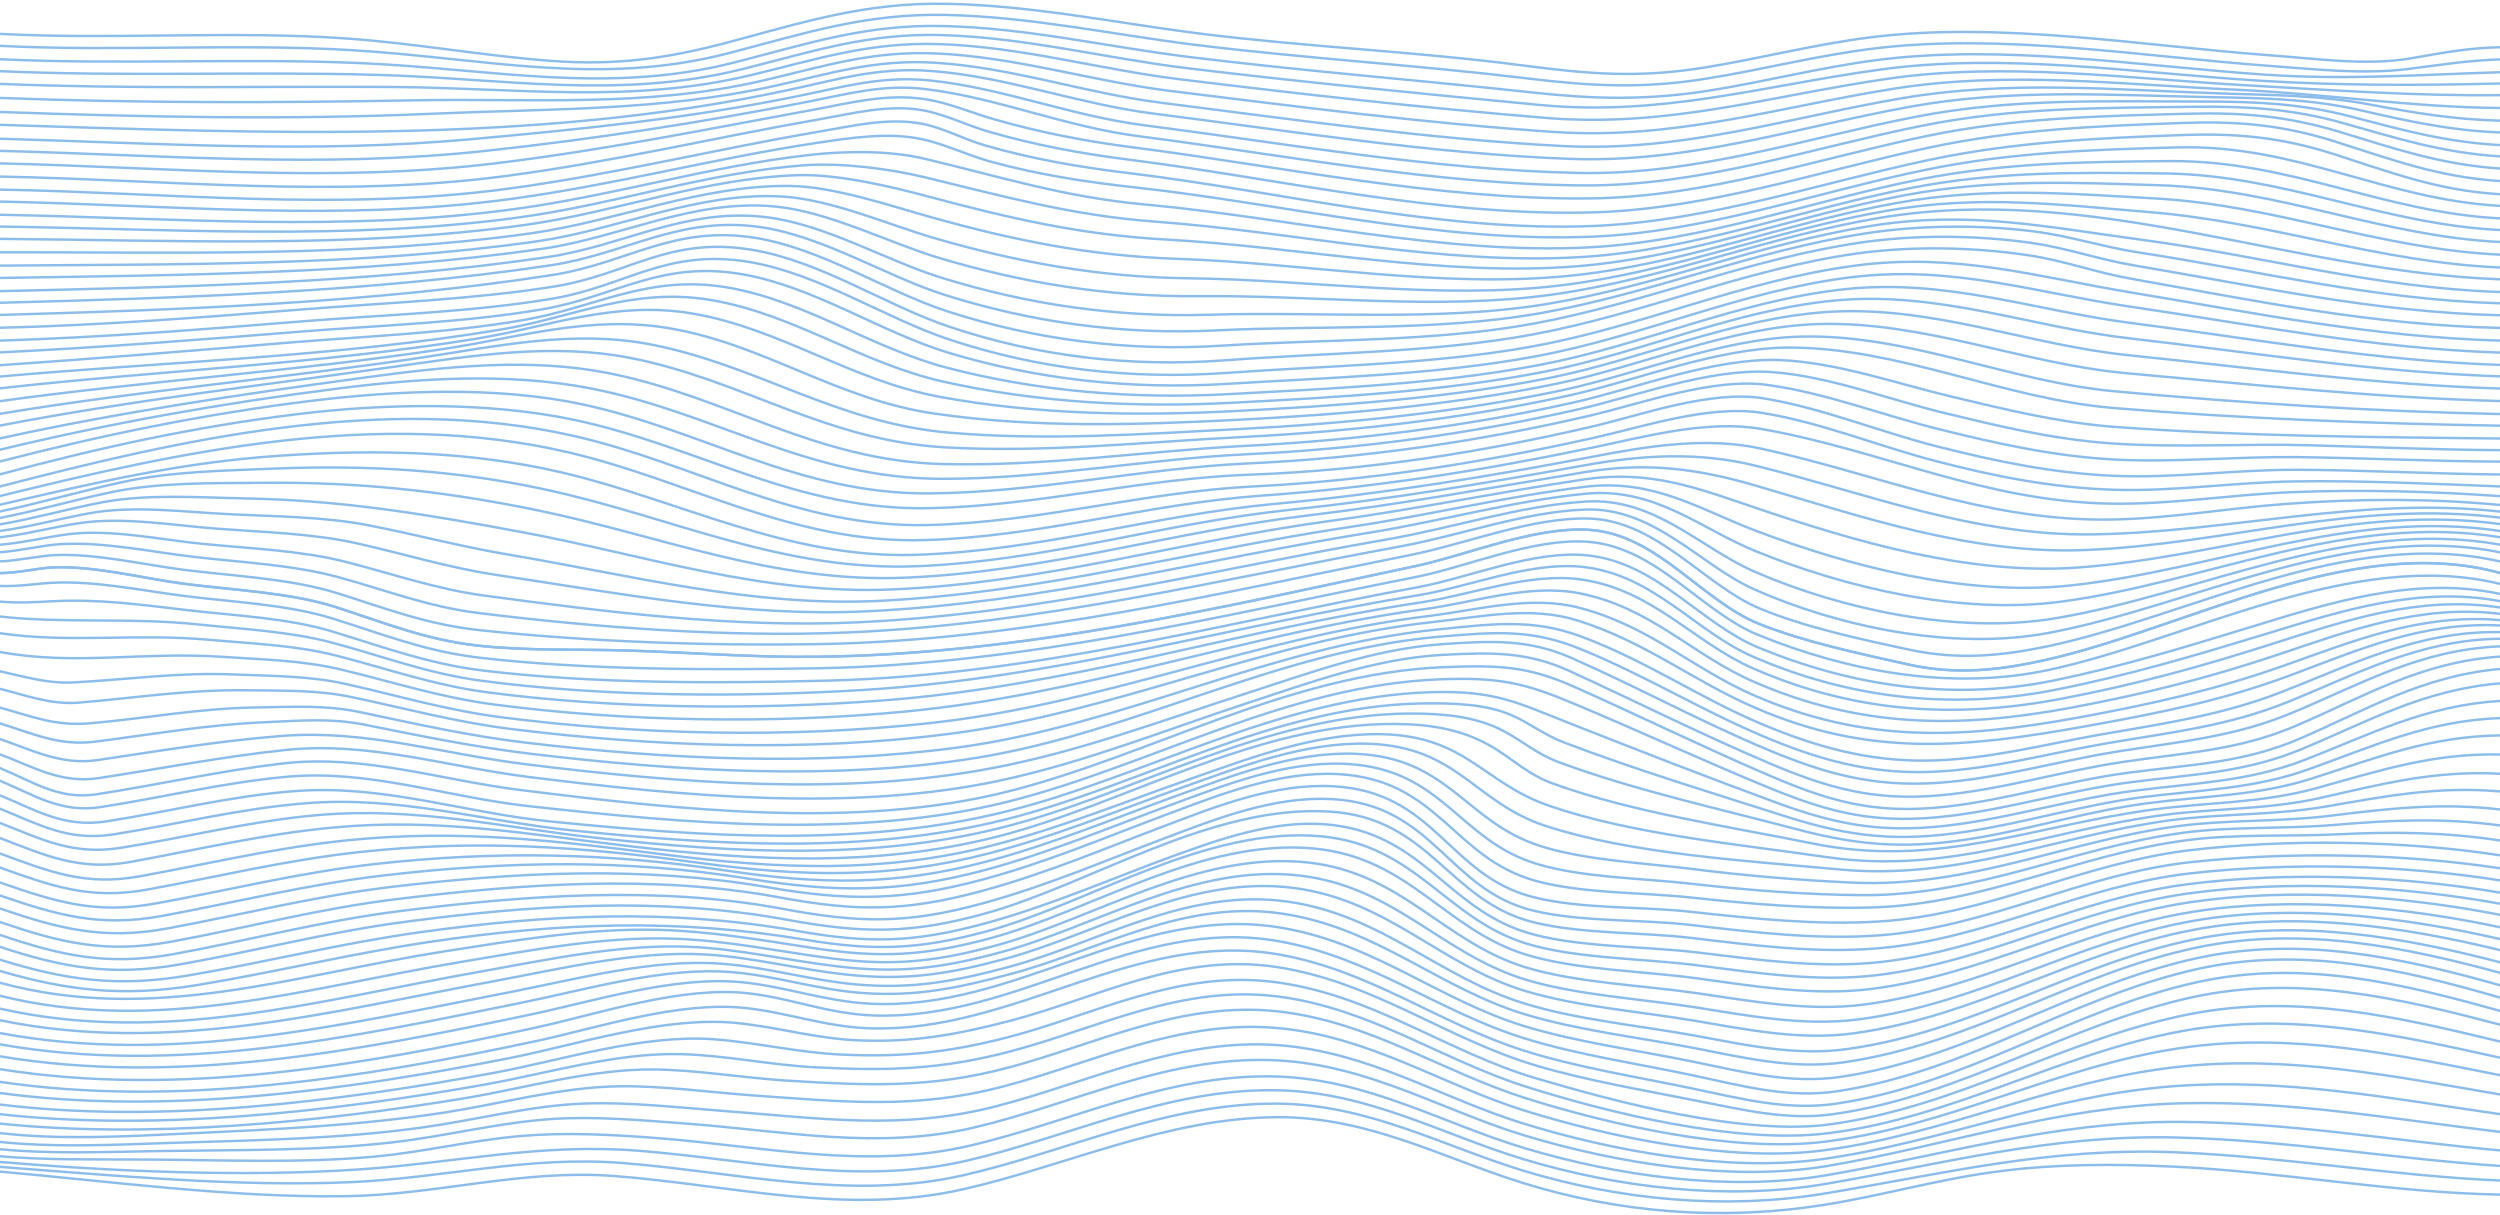<?xml version="1.0" encoding="utf-8"?>
<!-- Generator: Adobe Illustrator 28.1.0, SVG Export Plug-In . SVG Version: 6.00 Build 0)  -->
<svg version="1.1" id="Layer_1" xmlns="http://www.w3.org/2000/svg" xmlns:xlink="http://www.w3.org/1999/xlink" x="0px" y="0px"
	 viewBox="0 0 1440 700" style="enable-background:new 0 0 1440 700;" xml:space="preserve">
<style type="text/css">
	.st0{fill:none;stroke:#8CBDEA;stroke-width:1.417;stroke-miterlimit:10;}
</style>
<g>
	<path class="st0" d="M-0.3,19.5c66.6,3.5,134.3-2,200.4,2.7c39.6,2.8,78.3,10,117.9,12.9c36.6,2.7,65.6-1.3,100.2-10.4
		C462,13.1,498,1.2,545.8,2.2c50,1.1,95.5,10.8,144.2,17c62.4,7.9,125.7,10.4,188,18.6c37.3,4.9,65.8,7.2,103.2,1.2
		c32.3-5.2,63.6-13.4,96.2-17.5c75-9.4,157.1,5,231.9,10.5c25.3,1.8,54,6,79.3,1.6c18.1-3.1,32.3-6,51.8-6.4"/>
	<path class="st0" d="M-0.3,26.4c67.6,3.4,135.9-1.5,203.1,2.5c76.2,4.6,142,21.2,217,1.7c42.8-11.1,78.2-23,124.9-22
		c49.7,1.1,95.7,11.3,144.3,17.3c63.4,7.8,127.6,11.6,191,19.3c36.6,4.4,65.7,6,102.2,0.2c32.2-5.1,63.4-13.2,95.9-17.3
		c74.7-9.4,155.3,4.5,229.8,9.9c25.9,1.9,53.4,5,79.4,1.7c18.1-2.3,34.2-4.9,53-5.5"/>
	<path class="st0" d="M-0.3,34.1c69.8,3.3,139.7-0.8,209.2,2.3c74.8,3.4,141.1,18.2,214.4-0.5c41.2-10.5,75.2-22,120-20.9
		c49.1,1.1,95,12.2,143.1,18C751.7,41,817.6,46.2,883,53.3c35.9,3.9,65.8,4.5,101.4-1.1c32.2-5.1,63.3-13.2,95.8-17.5
		c73.4-9.6,151.2,3.3,224.4,8.3c47.1,3.2,89.1,0,135.7-1.4"/>
	<path class="st0" d="M-0.3,41c72.5,3.2,144.4,0.1,216.7,2.1c73.4,2,139.7,14.5,211.3-3.3C467,30,499.4,19,542.1,20.2
		c48.3,1.3,93.7,13.2,141.1,19c67.5,8.2,135.3,14.7,203.1,21.2c71,6.8,128.2-10.9,196.6-20.3c71.5-9.9,146,1.8,217.5,6.3
		c47,3,92.9,2.8,139.9,1.7"/>
	<path class="st0" d="M-0.3,48.3c75.9,3.1,150.3,1.3,226.1,1.8c71.8,0.5,137.7,9.9,207.4-7c37.1-8.9,67.4-19,107.6-17.7
		c47.2,1.5,92,14.5,138.3,20.2c70.1,8.6,140.5,16.5,211.1,22.3c70.3,5.8,128.6-12.5,196.2-22.4c69-10.2,139.5-0.1,208.7,3.7
		c48,2.7,97.1,6.2,145.3,5.6"/>
	<path class="st0" d="M-0.3,56.4c80,3,157.5,2.9,237.5,1.4c70-1.3,134.9,4.3,202.7-11.5c34.3-8,62.3-17.2,99.5-15.5
		c45.9,2,89.6,16,134.8,21.6C747.4,61.4,820.9,71,894.9,76c69.7,4.7,129.2-14.3,195.9-24.9c65.8-10.5,131.6-2.3,197.8,0.6
		c50.7,2.3,101.2,10.2,151.8,10.5"/>
	<path class="st0" d="M-0.3,64.5c84.1,2.9,165.3,4.7,249.5,1c68.1-3,131.9-1.5,197.8-16.2c31.3-7,57.1-15.2,91-13.2
		c44.5,2.6,87,17.6,131,23.1c76.4,9.6,153.4,20.9,230.8,24.9c69.2,3.6,129.7-16.2,195.6-27.5c62.4-10.7,123.3-4.7,186.4-2.7
		c28.3,0.9,55.7,1.1,83.2,6.3c25.7,4.8,48.6,8.7,75.5,9.3"/>
	<path class="st0" d="M-0.3,71.9C150.3,76.6,306.9,83.5,453.4,52c28.6-6.1,52.4-13.5,83.2-11.1c43.3,3.3,84.4,19,127.6,24.5
		c79.3,10,159.4,23.1,239.9,26.1c68.7,2.6,130.2-18,195.4-29.9c59.2-10.8,116-6.7,176-5.6c29.2,0.5,56.1,1.1,84.1,7.5
		c27.6,6.3,51.5,11.7,80.8,12.8"/>
	<path class="st0" d="M-0.3,79.9c91.5,2.6,180.2,8.6,271.5,0.3c64.8-5.9,125.7-12,188.7-24.9c25.6-5.2,47.8-11.7,75.3-9
		c42.2,4.3,81.7,20.5,124.2,25.9c82.1,10.5,165.7,25.6,249.3,27.4c68.1,1.5,130.6-19.9,195.1-32.4c55.9-10.8,108.6-8.7,165.5-8.7
		c30.2,0,56.5,1.2,85.1,8.7c29.4,7.7,54.4,14.7,86.2,16.4"/>
	<path class="st0" d="M-0.3,86.9c94.3,2.4,186.1,10.2,280,0c63.6-6.9,123.2-16.2,185.1-28.2c23.2-4.5,44.3-10.5,69-7.3
		c41.4,5.2,79.5,21.5,121.7,27c84.2,10.8,170.8,27.9,256.6,28.4c67.5,0.4,130.7-21.4,194.6-34.3c53.2-10.7,103.2-10.3,157.5-11
		c30.9-0.4,56.8,1.3,85.8,9.5c30.8,8.7,56.7,17,90.3,19.1"/>
	<path class="st0" d="M-0.3,94.1c96.6,2.2,191.1,11.6,287.2-0.2c62.5-7.7,121-19.6,182.2-30.8c21-3.9,41.5-9.3,63.6-6
		c13.9,2.1,27.4,8.1,40.6,11.8c25.9,7.4,52,12.5,79.4,16c85.9,11,175.2,30.3,262.9,29.4c66.9-0.7,130.6-22.7,193.9-35.9
		c50.9-10.6,98.9-11.5,150.9-12.9c31.5-0.8,57.1,1.4,86.3,10.2c31.9,9.6,58.6,19.1,93.7,21.4"/>
	<path class="st0" d="M-0.3,101.7c98.3,1.9,194.6,12.6,292.3-0.4c61.7-8.2,119.4-22,180-32.6c19-3.3,39.7-8.7,59.4-5.2
		c12.8,2.3,25.4,8.6,37.6,12.2c26.5,7.7,53.5,12.8,81.5,16.3c87,11,178.9,33,267.8,30.3c66.1-2,130.2-23.9,192.9-37.3
		c49.3-10.5,96-12.4,146.5-14.2c31.9-1.1,57.2,1.3,86.6,10.5c32.7,10.3,59.9,20.8,96.1,23"/>
	<path class="st0" d="M-0.3,109.2c98.8,1.8,195.7,12.7,293.7-0.6c61.2-8.3,118.8-22.7,179.1-32.9c18.7-3.2,38.8-8,58.1-4.5
		c12.2,2.2,24.8,9.1,36.6,12.5c26.9,7.8,54.4,12.6,83,16c87.2,10.5,180,34.4,269,30.4c65.6-2.9,129.6-24.8,192-38
		c48.9-10.3,95.4-12.5,145.5-14.3c32.1-1.2,57.5,1.4,87.1,10.8c32.9,10.5,60,21.2,96.6,23.3"/>
	<path class="st0" d="M-0.3,116.1c98.6,2,196.9,11.8,294.6-1.5c60.1-8.2,116.6-23.3,176.2-32.3c19.3-2.9,41.4-6.3,60.7-2.1
		c13.3,2.9,26.3,9.3,39.4,12.9c27,7.4,54.4,11.7,82.8,14.8c86.1,9.4,176.6,32.2,264.2,28.4c65.6-2.8,129.1-25.7,191.6-38.5
		c48.8-10,95.2-11.6,145.1-12.9c68.6-1.8,119.4,30.1,186,33.7"/>
	<path class="st0" d="M-0.3,123.7c98.9,1.8,198.9,10.1,296.9-3.3c57.8-7.9,112.4-24.8,170.2-31.2c20.5-2.3,45.5-2.5,65.2,2.1
		c43.6,10.3,80.9,22.3,127.6,26.5c83.5,7.6,170.6,29,255.3,24.7c65.4-3.3,128-26.7,190.6-39.1c49-9.7,94.8-10.2,144.6-10.6
		c68.8-0.5,122.9,29.7,190.2,33"/>
	<path class="st0" d="M-0.3,130.5c99.5,1.4,201.1,8.2,299.5-5.3c55.3-7.6,108.1-25.8,163.9-30c21.8-1.6,49.7,2.1,70,7
		c45.1,10.9,84.5,22,132.8,25.5c80.6,5.9,164.6,25.4,245.9,20.3c65.3-4.1,126.9-27.9,189.8-39.9c49.5-9.5,94.9-8.8,144.9-8.2
		c69,0.8,125.9,29.4,193.9,32.6"/>
	<path class="st0" d="M-0.3,137.6c100.3,0.7,203.5,5.7,302.5-8c52.5-7.3,103.8-27,157.3-28.7c23.2-0.7,54,6.6,75.2,12.3
		c45.9,12.3,87.7,22.1,137.2,24.8c77.4,4.2,158.4,21.5,236.1,15.4c65.4-5.2,126.2-29.2,189.4-41c50.4-9.4,95.8-7.3,146.3-5.7
		c69.2,2.2,128,29.4,196.6,32.7"/>
	<path class="st0" d="M-0.3,145.3c101.3-0.1,206.2,3.1,306.1-10.9c49.5-7,98.5-28,149.4-27.3c25.6,0.4,58.1,11.6,81.4,18.1
		c46.9,13.1,91.1,22.2,141.7,23.9c73.8,2.5,151.5,17.1,225.2,9.8c65.4-6.4,125.4-30.6,189.1-42c51.7-9.3,97.2-5.5,148.7-2.6
		c69.2,3.8,130,29.3,199.1,32.4"/>
	<path class="st0" d="M-0.3,153c102.3-0.9,208.8,0.4,309.6-14c46.9-6.7,92.5-28.6,141.1-25.8c28.5,1.6,62.2,16.6,88.3,24.1
		c47.7,13.8,94.4,22.4,146.2,23c70,0.8,144.5,12.5,214,4.1c65.2-7.9,124.6-32.1,188.5-43.1c53.3-9.2,98.7-3.4,151,0.9
		c69.4,5.7,132.1,29,202,31.9"/>
	<path class="st0" d="M-0.3,160.1c103.3-1.7,211-2.1,312.7-16.8c45-6.5,86.5-28.7,133.6-24.4c31.3,2.9,65.8,20.9,94.7,29.6
		c48.5,14.5,97.4,22.6,150,22.1c66.7-0.7,138.1,8.3,204-1c64.8-9.2,123.8-33.4,188-44.1c123.2-20.6,236.9,31.1,357.8,35.4"/>
	<path class="st0" d="M-0.3,167.7c104.1-2.4,213.1-4.5,315.5-19.6c43.7-6.4,79.8-28.7,126.2-23c34.3,4.2,69.4,25.2,101.3,35
		c49.1,15.2,100.2,22.8,153.7,21.2c63.5-2,131.7,4.1,194-6.1c64.4-10.5,123.1-34.8,187.4-45.1c56.2-9,101.2,0.7,155,7.9
		c70.1,9.3,135.9,28,207.6,30.2"/>
	<path class="st0" d="M-0.3,174.4c104.7-2.8,214.7-6.2,317.5-21.6c43-6.4,74.2-28.7,120.7-22c36.5,5.3,72.3,28.3,106.4,39.1
		c49.7,15.7,102.1,23.1,156.3,20.4c61.1-3,126.8,0.7,186.6-9.9c64-11.4,122.6-35.9,187-45.9c31.6-4.9,66.4-5.2,98.2-1.1
		c20,2.6,38.4,8.7,58.2,11.8c70.7,10.8,137.1,27.5,209.8,29.5"/>
	<path class="st0" d="M-0.3,181.4c104.7-2.9,216.3-7,319-23.1c42.5-6.7,69.4-28.8,116.3-21.3c38.4,6.2,74.9,30.6,110.6,42.3
		c50.2,16.3,103.5,23.3,158.3,19.8c59.3-3.8,122.6-2.1,180.5-12.9c63.8-11.9,122.3-36.9,186.8-46.4c31.8-4.7,66.9-4.4,98.8,0.1
		c20.3,2.9,38.7,9.5,58.8,12.9c71.4,12,137.8,27,211.5,28.8"/>
	<path class="st0" d="M-0.3,188.8c58.5-1.4,116.7-6,174.8-10.6c47.6-3.8,98-5.7,144.9-13.2c42.6-6.8,65.8-29.1,113.8-21.1
		c39.7,6.6,76.9,32,113.6,44.3c50.7,17,103.8,23.5,159.3,19.3c58.3-4.4,119.5-4.3,176.5-14.8c63.9-11.8,122.2-37.6,187-46.7
		c31.9-4.4,67.4-3.7,99.2,1.1c20.5,3.1,38.8,10,59,13.5c72.3,12.8,137.8,26.6,212.5,28.3"/>
	<path class="st0" d="M-0.3,196.2c58.3-1.8,116.4-6.4,174.4-11.1c47.3-3.8,97.8-5.3,144.2-13.1c42.2-7.1,65.5-29.1,113.3-21.1
		c40.3,6.8,78.1,32.4,115.6,44.8c50.7,16.8,103.9,23,159.3,19.1c58.2-4.2,119-4.9,175.9-15.2c63.7-11.5,121.5-38.1,186.2-46.6
		c58.3-7.7,104.6,6.5,159.1,15.5c72.4,12,138,25.6,212.6,27.7"/>
	<path class="st0" d="M-0.3,203c57.2-2.8,114.1-7.2,171.1-11.8c46.5-3.8,96.2-5.2,141.9-13.1c41.7-7.2,67.7-28.2,114.4-20.2
		c41.9,7.1,79.8,33.4,119.6,45.4c51.3,15.4,105.2,21.2,160.3,17.8c58.5-3.6,119.6-5.2,176.7-15.7c62.3-11.4,119.1-37.9,182.5-45.7
		c58.4-7.2,106.3,9,161.3,17c72.1,10.6,138.9,24,212.8,26.4"/>
	<path class="st0" d="M-0.3,210.4c55-3.8,109.8-8.3,164.7-12.9c45.3-3.8,93-5.5,137.4-13.2c41.6-7.2,71.4-26.5,117.3-18.7
		c44.5,7.6,82.8,34.8,126.3,46.2c52.4,13.7,107.4,18.2,162.8,15.2c59-3.2,120.6-5.8,178.1-16.7c59.6-11.2,115.1-37.1,176-43.7
		c58.8-6.3,109.1,12.2,164.9,19.4c71.9,9.2,139.9,21.8,213.2,24.2"/>
	<path class="st0" d="M-0.3,216.9c95.5-8.5,195.7-11.4,289.5-27.2c41.9-7.1,75.3-24.6,120.8-16.8c47.4,8.1,86.4,36.5,133.7,47
		c53.8,12,109.9,15,165.8,12.1c59.7-3.1,121.6-6.5,179.6-17.8c56.5-10.9,110.6-35.9,168.7-41.2c59.4-5.3,112,15.4,168.8,21.9
		c71.8,8.2,140.9,19.5,213.8,21.9"/>
	<path class="st0" d="M-0.3,223.7c90.7-10.2,184.5-14,274.1-28.5c42.6-6.9,79.7-22.3,125.1-14.6c50.8,8.7,91,38.5,142.5,48
		c55.5,10.2,112.8,11.1,169.6,8.2c60.5-3.1,122.9-7.4,181.5-19.1c52.6-10.5,105.4-34.4,159.9-38c60.3-4,115.3,18.9,173.5,24.9
		c71.7,7.3,141.9,17,214.4,19.2"/>
	<path class="st0" d="M-0.3,231.1c84.9-11.8,171.4-17.2,255.9-30.1c43.6-6.6,84.4-19.7,130.1-11.9c54.6,9.3,96.7,41.2,153,49.2
		c57.5,8.3,116.1,6.5,174.2,3.5c61.5-3.1,124.4-8.5,183.8-20.8c48-9.9,99.3-32.5,149.4-34.3c61.6-2.2,119,22.9,179.1,28.3
		c71.7,6.4,142.9,14.1,215.2,16"/>
	<path class="st0" d="M-0.3,238.4C80.1,225,162,218,242.7,206c43.9-6.6,87.6-16.3,132.6-7.5c60.9,11.9,106.4,45.1,171.3,50.7
		c55.9,4.8,111.9,0.8,167.8-2.1c62-3.2,125-9.6,184.8-22.2c43.5-9.2,91.8-29.7,137.4-31c61.9-1.8,120.8,26,181.5,31.5
		c73.3,6.7,148.4,11.6,222.3,13.1"/>
	<path class="st0" d="M-0.3,245.2c74.8-14.5,151.1-23.2,227-33.9c44.7-6.3,91.1-14,136.5-5.1c64.4,12.6,112.3,47.7,181.5,51.5
		c57.4,3.2,114.3-3.1,171.4-6c62.9-3.2,126.3-10.5,186.7-23.7c39.5-8.6,86.4-27.9,128.1-27.8c63.3,0.1,123.5,29.6,186.4,34.8
		c73.2,6.1,149.3,9,223.1,10.2"/>
	<path class="st0" d="M-0.3,252.6c69-15.2,139.4-25.5,210.2-35.1c45.7-6.2,94.6-11.7,140.5-2.6c68.2,13.5,118.8,50.5,192.6,52.4
		c58.9,1.5,116.3-7.5,174.8-10.5c63.7-3.2,127.6-11.3,188.7-25c35.4-7.9,80.9-25.9,118.7-24.4c32.6,1.3,67.9,13.7,98.6,21
		c30.5,7.2,61.1,14.9,93.1,17.4c73.1,5.5,150.2,6,223.7,6.8"/>
	<path class="st0" d="M-0.3,259.1c63.8-15.4,128.6-26.9,194.9-35.3c46.9-6,98.3-9.2,145-0.2c71.7,13.8,125.4,52.1,202.9,52.2
		c59.6,0.1,117.1-11.4,176.3-14.2c64.4-3,128.6-11.8,190.2-25.8c32.9-7.4,75.9-23.9,111.2-21.5c32.6,2.2,67.9,15.8,98.6,23.3
		c31.8,7.7,63.8,15.5,97.4,17.8c37.9,2.6,76.7,0,114.9,1.1c36.5,1,72.8,2.6,109.3,2.8"/>
	<path class="st0" d="M-0.3,265.9c58.9-15.3,117.8-27.4,179.5-35c49.7-6.1,107.2-8.5,156.2,2c69.3,14.8,124.7,51.9,199.9,51.3
		c62.6-0.5,122.2-14.5,184.3-17.3c66.8-3.1,132.8-12.7,196.6-27.6c28.7-6.7,70.6-21.9,101.7-17.6c33.9,4.6,67.4,17.8,100.1,25.8
		c32.6,8.1,65.6,15.4,100.1,17.2c34.8,1.8,70-1.8,104.9-1.4c39,0.5,78,2.4,117.1,2.6"/>
	<path class="st0" d="M-0.3,273.3c56.9-15.3,112.1-27.5,172-34.8c50.5-6.2,109.7-7.1,159.3,3.4c71.3,15.1,127.6,52.6,205,50.8
		c62.6-1.4,121.8-17.1,184.1-19.3c67.2-2.4,133.4-12.9,197.4-27.8c27.7-6.5,67.8-21,97.9-16.2c34.1,5.5,67.1,19.3,100.2,27.7
		c33.4,8.5,67.3,15.6,102.8,17c34.6,1.4,69.2-3.6,103.9-3.5c39.4,0.1,78.7,2.4,118.1,2.7"/>
	<path class="st0" d="M-0.3,280.3c103.1-26.8,221.2-54,330.4-29.3c70.3,15.9,128.5,53.4,205.2,51.4c63.8-1.6,123.3-19,186.5-22.2
		c66.7-3.3,131.9-13.7,195.7-27.9c28.5-6.3,66.8-19.3,97.3-14.5c34.2,5.5,66.9,19.1,99.9,27.7c33.3,8.7,67.2,15.5,102.8,16.6
		c34.7,1.1,69.2-4.3,104-4.8c39.7-0.6,79.4,1.4,119,2.9"/>
	<path class="st0" d="M-0.3,285.8c104.2-25.7,218.4-50.8,327.9-25.2c69.1,16.2,129.1,52.6,204.6,50.5c67-1.8,128.5-20.9,194.4-25.6
		c65-4.6,128-14.6,190.8-27.7c29.9-6.2,65.9-16.2,97.2-10.7c69,12.1,127.6,41.7,200.8,43c35,0.6,69.7-5.2,104.5-6.6
		c40.3-1.6,80.4-0.5,120.5,2.3"/>
	<path class="st0" d="M-0.3,290.8c56-12.9,103.8-24.5,162.8-28.4c54.4-3.6,107.8-2.6,160.5,9.6c68.2,15.9,129.5,49.7,203.6,47.6
		c72.1-2.1,137.4-22.9,208-29.4c62.2-5.7,122-15.6,182.6-27.1c31.4-6,65.3-11.7,97.2-4.7c66.4,14.5,126.4,41,197.6,40.9
		c35.3-0.1,70.3-6.6,105.4-9.1c41.2-3,82-3.2,123,0.7"/>
	<path class="st0" d="M-0.3,294.7c23.9-5.1,46.9-11.8,70.7-17c28.4-6.2,58.8-6.6,88.1-7.8c53.7-2.1,103.3,0.8,155.3,12
		c73.2,15.7,136.7,47.7,215.5,44.2c74-3.2,141-24.8,213.4-32.4c57.6-6,113.2-15.4,169.6-25.6c33.8-6.1,66.2-8,99.5,0.3
		c63.8,15.8,125,40.5,194,39.4c79.9-1.3,153.2-22.1,234.5-13.1"/>
	<path class="st0" d="M-0.3,298.4c22.1-4.3,43.1-10.5,64.9-15c27.8-5.7,57.6-5,86.2-5.3c55-0.6,103.5,4.6,156.7,15.4
		c72.6,14.7,137.6,42.7,215,39.2c80.2-3.5,152.7-26.4,230.9-35.8c53.8-6.4,105.9-16.1,159.1-24.9c36-6,65.6-2,99.1,7.8
		c60.2,17.6,123.8,39.8,190,37c81.5-3.4,155.4-29,238.7-18.6"/>
	<path class="st0" d="M-0.3,302.1c20-3.4,38.6-8.8,58.2-12.6c26.9-5.2,56.5-2.9,83.8-2.4c56.3,1.1,104,9.2,158.4,19.3
		c72,13.4,138.7,36.4,214.4,33.1c87.4-3.8,166.4-27.9,251.4-39.4c49.4-6.7,97.6-16.7,146.8-24c38.1-5.6,65.4,5.2,98.8,16.5
		c56.4,19.1,122.2,38.8,185.3,34.3c82.9-6,158.3-36.7,243.6-25"/>
	<path class="st0" d="M-0.3,305.9c18-2.5,34-7,51.4-10.2c25.7-4.8,55.7-0.7,81.4,0.5c26,1.3,54.1,1.4,79.4,6.3
		c27.1,5.2,53.1,12.3,80.7,16.9c70.9,11.9,140.1,30.3,213.9,26.7c94.5-4.7,180.3-29.1,272-42.7c45-6.7,89.2-17.5,134.4-23
		c39.5-4.8,65.6,12.8,98.4,25.3c53.2,20.2,120.2,37.9,180.6,31.6c83.8-8.8,161.5-44.5,248.5-31.4"/>
	<path class="st0" d="M-0.3,309.5c16-1.8,30.2-5.8,45.5-8.1c25.1-3.9,54.6,1.2,79.4,3.1c26.3,2,55.2,2.7,80.7,8.4
		c27.4,6.1,52.3,14,80.9,18.3c70.1,10.5,141.3,24.4,213.4,20.9c100.7-4.8,192.5-29.8,289.9-45.4c40.9-6.6,82-18.2,123.6-22.3
		c40-3.9,66,19.9,98,33c51,20.9,118.1,37,176.5,29.1c84.2-11.3,164.5-51.4,252.8-37"/>
	<path class="st0" d="M-0.3,313.8c14.1-1.2,26.5-4.4,39.7-6.1c24.3-3.1,54,3.3,77.7,5.6c26.6,2.6,56.4,3.8,81.9,10.3
		c27.6,7,51.6,15.7,81,19.6c69,9.3,142.6,18.5,212.9,15.3c106.5-4.8,204.4-30.2,307.1-48c36.8-6.4,75.3-19.2,113.2-21.6
		c40.1-2.5,66.3,26.9,97.7,40.5c49.3,21.4,115.9,36.1,172.6,26.8c84-13.9,168-58.5,257-42.4"/>
	<path class="st0" d="M-0.3,318.1c11.6-0.7,24.7-4.1,35.5-4.7c24.8-1.4,52.6,4.6,76.8,7.4c26.8,3.1,57.1,4.6,82.7,11.6
		c27.7,7.5,51.1,17,81,20.7c68,8.4,143.7,14.1,212.5,11.2c110.5-4.7,212.8-30.2,319.1-49.7c33.8-6.2,70.8-19.9,105.9-21.1
		c39.7-1.4,66.4,32.3,97.3,46c48.4,21.5,114.3,35.5,169.8,25c83.3-15.7,171.2-64.2,260-46.3"/>
	<path class="st0" d="M-0.3,323.4c10.4-0.4,23.6-3.4,32.8-3.7c23.6-0.8,50.4,5.6,73.2,8.5c28.5,3.6,61.4,5,88.3,13.4
		c27.8,8.7,51.9,18.2,82.5,21.4c62.6,6.7,132.3,9.1,195.5,8c117.8-2.1,228.8-29.1,341.2-51.5c30.7-6.1,69.8-21.9,102.4-20.8
		c39,1.3,66.1,38.4,97.8,51.7c25.8,10.8,58.2,17.8,86.8,23.9c27.6,5.9,52.7,3.6,80-2.2c81.5-17.4,172.8-68.9,260.2-48.6"/>
	<path class="st0" d="M-0.3,330.1c10,0.1,23.2-3,30.9-3.3c23.9-0.9,51.2,6.2,74.2,9.3c28.4,3.8,61.6,5,88.3,13.5
		c27.6,8.8,52,19,82.4,22.3c28.4,3.1,57.3,1.9,85.9,2.8c36.4,1.1,72.6,4.1,109.1,3.6c119.1-1.4,232-28.3,345.2-52.3
		c29-6.2,68.4-22.9,99.8-20.8c38.9,2.5,64.9,41,97.6,54.1c25.8,10.4,58.1,17.2,86.3,23.5c27.5,6.1,52.4,3.3,79.4-2.8
		c79.9-17.9,176.1-73.5,261.5-49.9"/>
	<path class="st0" d="M-0.3,330.1c10,0.1,23.2-3,30.9-3.3c23.9-0.9,51.2,6.2,74.2,9.3c28.4,3.8,61.6,5,88.3,13.5
		c27.6,8.8,52,19,82.4,22.3c28.4,3.1,57.3,1.9,85.9,2.8c36.4,1.1,72.6,4.1,109.1,3.6c119.1-1.4,232-28.3,345.2-52.3
		c29-6.2,68.4-22.9,99.8-20.8c38.9,2.5,64.9,41,97.6,54.1c25.8,10.4,58.1,17.2,86.3,23.5c27.5,6.1,52.4,3.3,79.4-2.8
		c79.9-17.9,176.1-73.5,261.5-49.9"/>
	<path class="st0" d="M-0.3,337.5c10.4,0.5,22-1.4,30-1.8c24.7-1.3,51.1,4.3,75.1,7.4c28.3,3.7,60.5,4.9,87.2,13.3
		c28,8.8,53.2,18.8,83.9,22.4C338,386,409,386,471.7,384.9c118.4-2.1,231-30.3,344.1-52.6c29.2-5.8,67.9-22.7,99.1-20.2
		c39.3,3.1,65,40.3,98,53.7c51.1,20.8,110.5,32.2,167.1,20.1c80-17.1,175.4-70.5,260.3-49.5"/>
	<path class="st0" d="M-0.3,346.5c11.3,1,21.5,0.3,30.9-0.2c26-1.4,51.2,2.1,77,5.1c27.9,3.3,58.5,4.5,84.7,12.6
		c28.5,8.7,54.6,18.4,85.6,22.2c63.7,7.7,135.3,7.5,199.8,5.8c116.8-3,227-33.2,339.1-53.8c29-5.3,66.9-21.6,97.7-18.3
		c40,4.2,64.9,39.3,98.6,53.2c53.1,21.9,111,30.9,169.7,18.9c38.6-7.9,75-19,111.9-30.3c46-14.1,95.7-30.4,145.8-19.5"/>
	<path class="st0" d="M-0.3,355.1c38.3,4.2,74.7,0.4,114.7,4.6c25.6,2.7,52.6,4,77,10.5c28.9,7.7,54.3,17.6,85.2,21.8
		c69.6,9.4,150.6,9.7,220.9,5.4c110.6-6.8,212.5-37.1,319.7-54.6c29.2-4.8,63.8-19.4,94.1-16.3c40.8,4.2,64.9,37.1,98.3,51.7
		c54.5,23.7,113.2,31.1,173.9,19.2c42.7-8.4,81.8-20.1,122.5-32.5c43.1-13.2,87.1-27.4,134.2-18.6"/>
	<path class="st0" d="M-0.3,364.7c40.2,5.9,78.5,0,120.4,3.8c24.7,2.2,49.9,3.1,73.5,9.1c29.3,7.5,55.5,16.9,86.6,21.1
		c72.3,9.6,154.8,10.3,227.8,4.8c107.8-8.1,206-40.8,311-56.6c28.6-4.3,62.3-17.4,91.9-13.1c41.2,6,64.8,36.3,99.1,51.3
		c57.1,24.9,114.6,29.4,177.8,17.3c42.6-8.1,81-18.7,121.2-31.6c42.2-13.4,84.6-28.1,131.4-20.8"/>
	<path class="st0" d="M-0.3,375.5c43.2,8,82.1-0.2,127.7,2.8c23.5,1.6,46.7,2,69.2,7.4c29.7,7.1,56.7,16,88,20.1
		c75.5,9.9,160.3,11.3,236.4,4.1c104-9.8,197.9-45.2,300-59.1c28.3-3.9,60.5-14.8,89.1-9c41.2,8.3,64.8,35.6,100.1,50.9
		c60.1,26.2,116.5,27.3,182.4,15c42.5-7.9,79.8-17.3,119.7-30.7c41.1-13.8,81.7-29.1,128-23.4"/>
	<path class="st0" d="M-0.3,386.6c14.8,3.2,27.4,7.2,42.2,6.5c31.6-1.6,60.5-6,93.2-4.6c22.2,0.9,43.4,0.8,64.7,5.6
		c30.1,6.8,57.9,15.1,89.4,19.1c79.3,10.2,165.9,12,245.6,3.4c100-10.7,189.4-49.8,288.3-61.8c28.3-3.5,58.4-12,86.3-4.8
		c40.6,10.5,65.2,35,101.1,50.6c63.2,27.4,118.6,25.2,187.2,12.6c42.4-7.8,78.6-15.9,118.1-29.9c39.9-14.1,78.7-30.1,124.4-26.1"/>
	<path class="st0" d="M-0.3,396.7c15.4,3.8,29.7,9.4,45.8,8c32.8-2.7,62.8-7.6,96.7-7.1c21.1,0.3,40.4-0.3,60.7,4
		c30.5,6.4,59,14.2,90.7,18.2c82.1,10.3,171.7,13.5,254.1,2.8c95.9-12.5,181.8-53.9,277.6-64.3c28.6-3.1,56.6-9.4,83.7-0.8
		c39.4,12.5,65.9,34.6,102,50.2c66,28.6,120.6,23.2,191.7,10.4c42.4-7.7,77.5-14.6,116.7-29.2c38.9-14.5,76-31,121.1-28.6"/>
	<path class="st0" d="M-0.3,407.5c19.5,5.4,32.4,10.9,52.3,9.1c32.4-2.8,62-8.6,95.4-9.1c21.4-0.3,40-1.6,60.5,2.8
		c31.9,6.7,62.2,13.6,95.2,17.5c80.9,9.6,167.9,13.7,249.1,2.7c95.5-13,179.8-58.3,275.6-67.9c31.8-3.2,54.9-6.5,83.1,4.1
		c38,14.2,67.2,34.9,103.7,50.3c30.1,12.7,60.9,21.7,96.2,21.1c34.3-0.6,66.1-9.2,99.1-15c37.6-6.5,70.2-11.2,104.8-24.7
		c40.2-15.7,78.3-35.2,125.6-34.3"/>
	<path class="st0" d="M-0.3,416.6c19.6,6,34.3,13.2,55.1,10.6c33.2-4.2,63.9-9.8,98-11.2c20.5-0.9,37.4-2.5,57.1,1.4
		c32.3,6.5,63.4,12.9,96.7,16.9c82.7,9.8,173.2,15.6,255.9,2.2c91.7-14.8,173.6-61.8,266.9-69.8c32.9-2.8,53-4.3,81.1,7.2
		c36.8,15,68.2,34.5,104.4,49.9c30.8,13.1,61.1,22.2,97.4,20.8c35.1-1.4,67.6-10.7,101.5-16.5c37.5-6.4,69.5-9.9,103.8-23.7
		c39.6-16,76-36,122.8-36.5"/>
	<path class="st0" d="M-0.3,425.6c19.2,6.5,35.4,15.3,56.5,12.2c35.7-5.3,69.6-11,106.1-13.9c48.9-3.8,92.8,10.5,141.3,16.4
		c86.8,10.7,183.3,18.6,269.7,1.8c49.8-9.6,97.2-27.5,144.2-42.6c35.5-11.4,73.4-25.6,112.5-28.4c29.1-2.1,50.7-3,75.2,7.9
		c38.4,16.9,74.6,36.8,113.4,53c32.4,13.5,60.3,21.5,98,18.9c35.4-2.5,68.4-12.5,102.9-18c37.1-5.9,67.7-8.4,101.4-22.6
		c38.6-16.1,73.3-36.2,119.2-38"/>
	<path class="st0" d="M-0.3,434.4c19.4,7.2,35.2,17.1,57.1,13.8c36.1-5.5,70.8-12.3,107.5-16.2c48-5.1,93.2,9.7,140.8,15.6
		c87.5,10.9,186.5,20.6,273.2,1.5c48.2-10.6,93.8-28.9,139.5-43.9c35.5-11.6,73.6-25.8,113-28c29.6-1.6,49.3-1.7,73.7,9.5
		c37.9,17.4,75.5,36.3,114.1,52.7c33.2,14.1,59.9,22.2,98.8,18.7c35.9-3.2,69.3-13.8,104.6-19.1c37.1-5.6,67-6.6,100.6-21
		c38.4-16.4,71.8-36.8,117.5-39.8"/>
	<path class="st0" d="M-0.3,442.3c19.1,7.8,34,18.6,56,15.2c35.8-5.5,70.3-13.4,106.7-17.7c47-5.5,91,9.5,137.7,15.3
		c89.2,11.1,192.9,23,280.9,0.7c82.1-20.8,161.9-67.9,250.4-71.5c32.9-1.3,48.9-0.5,75.6,11.4c36.5,16.3,72.1,33.7,108.9,49.6
		c36.3,15.7,62.5,24.2,105.5,19.3c35.7-4.1,68.9-14.8,104.4-19.5c36-4.8,66.1-5.5,98.8-19.6c37.9-16.3,70.6-36.3,115.8-40.2"/>
	<path class="st0" d="M-0.3,449.6c19.9,8.2,35.1,18.8,58.1,15.3c35.8-5.5,69.7-13.9,106.3-17.4c48.1-4.6,92.4,11.5,140.1,16.8
		c89.1,9.8,189.2,19.4,276.6-2.6c81.5-20.5,160.4-67,248.3-70.4c34.4-1.3,48.8,2,76.7,13.7c37.9,15.8,74.8,33,112.8,48.6
		c36.4,15,62.8,21.5,105.1,16.3c35.2-4.3,68.2-14.7,103.3-19.3c35.7-4.6,65.8-5.5,98.5-19c37.7-15.6,70.3-34.4,114.8-38"/>
	<path class="st0" d="M-0.3,458c21.4,8.8,37.1,18.9,61.7,15.1c36.5-5.7,70.6-14.5,108.1-17.4c51.5-4,97.1,12.4,147.9,17.5
		c86.1,8.6,178.1,15.2,262.2-5.8c80.1-19.9,158-66.1,244.5-68.7c36.8-1.1,49.6,5.9,79.2,17.6c39.6,15.6,79.8,31.3,120.1,46.1
		c36.8,13.5,63.6,18,104.9,12.3c34.5-4.8,67-14.9,101.6-19.3c35-4.5,65.2-5.2,97.6-17.7c37.3-14.5,69.5-31.4,112.9-34"/>
	<path class="st0" d="M-0.3,465.7c23.1,9.3,39.5,19,65.7,14.9c37.3-5.9,72.2-14.8,110.4-17.9c54.6-4.5,101.8,10.4,155.5,15.8
		c81.8,8.3,166.7,13.6,246.7-6.2c78.4-19.4,155.6-65.5,240.4-67.1c17.5-0.3,37.5,0.1,52.8,7c10.5,4.7,18.3,11.1,29.5,15.4
		c41.4,15.8,85.4,29.1,128.3,42.8c37.1,11.8,64.4,14.7,104.6,8.5c33.7-5.2,65.6-15.1,99.5-19.6c34-4.4,64.4-4.7,96.4-16.1
		c36.9-13.1,68.6-28.1,110.9-29.6"/>
	<path class="st0" d="M-0.3,473.9c24.9,9.7,42.2,18.9,70.2,14.4c38.1-6.1,74-15.4,113.1-18.8c57.6-5,106.5,7.3,163.2,13.4
		c77,8.3,154.8,12.7,230-6c76.3-19,152.9-65.5,235.7-65.9c19.5-0.1,38.5,1.7,54.4,10.2c11.3,6,19,13.2,31.8,17.9
		c43.5,16.1,92,26.7,137.8,38.8c37.2,9.8,65.1,11.2,104.1,4.5c32.7-5.6,63.7-15.4,96.8-19.7c33-4.4,63.4-4.2,94.9-14.3
		c36.4-11.6,67.8-24.4,108.7-24.8"/>
	<path class="st0" d="M-0.3,482.6c26.2,10,45.8,19.2,75.3,13.9c39-7.1,76.3-16,116.4-19.8c61-5.8,112.9,3.9,172.9,10.9
		c71,8.3,140.3,11.9,209.7-5.6c73.8-18.7,149.6-65.7,229.9-65c21.8,0.2,40,3.7,56.6,13.8c12.1,7.4,20,15.6,34.7,20.8
		c45.7,16.4,99.7,24.3,148.6,34.2c72.2,14.7,127.5-10.4,197.2-19.6c31.9-4.2,62.3-3.6,93.2-12.2c35.8-9.9,66.8-20.3,106.2-19.4"/>
	<path class="st0" d="M-0.3,491.5c28.3,10.4,49.1,19,80.5,13.3c40.2-7.3,78.7-16.6,120-20.8c64.2-6.5,119.9,0.2,183.2,8.3
		c64.8,8.3,125.1,10.9,188.4-5.4c39.7-10.2,76.7-25.3,114.6-38.5c33.3-11.6,71.4-26.3,109.4-25.5c48.7,1,58.3,28.1,96.7,41.3
		c47.8,16.4,108.1,22,159.7,29.5c70.9,10.3,125.9-15.1,193.5-24.2c30.8-4.1,61-3.1,91.3-10c35.3-8,65.6-15.9,103.4-13.8"/>
	<path class="st0" d="M-0.3,499.6c30,10.8,52.2,18.8,85.1,12.8c41.3-7.5,80.8-17.2,123.1-21.7c66.8-7.2,126.6-3.1,192.6,6
		c59.3,8.2,111.2,9.9,169.3-5.2c38.9-10.1,75.2-25.1,112.2-38.3c32.2-11.4,69.4-26,106.3-24.8c51.3,1.7,60.8,33.7,101.6,47.2
		c49.4,16.3,116.1,20.2,169.7,25.2c69.4,6.5,124.3-19.4,190.3-28.3c29.9-4,59.8-2.8,89.6-7.9c34.8-6,64.5-11.9,100.9-8.7"/>
	<path class="st0" d="M-0.3,508.2c31.8,11.1,55.2,18.6,89.9,12.2c42.3-7.7,82.9-17.8,126.2-22.7c69.2-7.7,133.7-6.6,202.2,3.7
		c53.9,8.1,97.2,8.9,150.1-5.1c38.1-10.1,73.6-24.9,109.8-38c31.1-11.2,67.4-25.6,103.1-24.1c53.9,2.3,63.1,39.5,106.5,53.2
		c25.7,8.1,58.6,9.6,86.1,13c30.7,3.9,62.5,6.6,93.6,8c67.7,3,122.5-23.8,187-32.5c29.1-3.9,58.7-2.4,87.9-6
		c33.9-4.2,63.6-7.7,98.3-3.6"/>
	<path class="st0" d="M-0.3,515.7c33.1,11.4,57.6,18.5,93.5,11.9c43-7.9,84.2-18.3,128.2-23.4c70.7-8.2,139.5-9.5,209.6,1.9
		c49.8,8,86.6,8.3,135.7-4.8c37.5-10,72.4-24.7,108-37.8c30.3-11.1,65.7-25.3,100.6-23.5c56,2.8,64.7,44.1,110.2,57.7
		c26.4,7.9,60.2,8.1,88.3,11.3c32.6,3.7,66.2,6.4,99.2,6.6c66.2,0.4,120.8-27.4,184.3-35.9c28.6-3.8,57.8-2.1,86.7-4.5
		c33.3-2.8,62.9-4.3,96.3,0.3"/>
	<path class="st0" d="M-0.3,523.2c34.2,11.7,59.7,18.4,96.6,11.6c43.5-8,85.1-18.7,129.6-24c71.7-8.5,144.7-12.1,216,0.2
		c46.4,8.1,78,8,124.2-4.4c37.1-10,71.4-24.6,106.5-37.7c29.6-11,64.1-24.9,98.4-23c57.6,3.2,65.7,48.1,113.3,61.4
		c26.9,7.5,61.4,6.6,89.9,9.7c34.2,3.7,69.5,6.7,104.1,5.7c64.7-1.9,119.1-30.8,181.8-38.8c28.2-3.6,57.3-2,85.8-3.3
		c32.6-1.6,62.4-1.4,94.6,3.6"/>
	<path class="st0" d="M-0.3,531c35,12,61.2,18.4,99,11.4c43.6-8,85.2-19.1,129.7-24.5c72.2-8.8,148.8-14.3,220.6-1
		c44.3,8.2,72.4,8.3,116.9-3.8c36.8-10,70.7-24.5,105.5-37.6c29.1-11,62.8-24.5,96.7-22.6c58.9,3.3,66,51.5,115.3,63.9
		c27.4,6.9,61.8,5.2,90.6,8.4c35.5,3.9,72.2,7.8,108.1,5.6c63.3-3.8,117.1-33.7,179.4-41.1c56.3-6.6,123.2-5.6,178.9,3"/>
	<path class="st0" d="M-0.3,538.4c35.5,12.1,62.3,18.1,100.6,11.1c43.4-7.9,84.9-19,129.2-24.6c72.6-9.2,149.1-14.9,221.4-1.4
		c43.8,8.2,71.4,8.9,115.6-3.3c36.6-10,70.3-24.6,104.9-37.6c28.9-10.9,62.4-24.2,96.1-22.3c58.7,3.4,66.3,52.4,116,64.3
		c27.6,6.6,61.8,4.8,90.7,8.2c35.7,4.2,72.8,8.7,109,5.9c62.7-4.9,116.2-35.3,178.6-42.1c57.3-6.2,122.1-5,178.7,3.6"/>
	<path class="st0" d="M-0.3,545.3c36.3,12,64.4,17.1,103.3,10.3c43.7-7.7,85.6-18.7,130.1-24.6c73.2-9.7,146.8-14.6,219.8-1.3
		c43.3,7.9,70.9,8.6,114.5-3.5c61.4-17.1,130.1-63.1,198.8-58.7c57.8,3.7,68,51.6,117.4,63.8c27.8,6.8,62,5.5,91.1,9
		c35.1,4.2,71.8,9,107.4,5.9c63.3-5.5,117.1-36.2,180-43.2c57.4-6.4,122-4.9,178.5,4.2"/>
	<path class="st0" d="M-0.3,552.7c37.8,11.8,68,16.1,108.5,9.2c44.9-7.6,88.1-18.6,133.5-24.9c73.7-10.3,143.9-13.7,217.3-0.8
		c40.7,7.2,66.5,7,107.6-4.1c38.4-10.4,73.4-26,109.9-39.3c26-9.4,56.9-20.4,87-18c55.5,4.5,69.4,48,115.8,62.3
		c27.8,8.6,68.4,7.9,98.3,11.5c34.5,4.2,70.9,9.4,105.9,5.5c62.1-7,114.9-36.9,176.7-44.8c57.7-7.4,123.4-4.8,180.1,4.9"/>
	<path class="st0" d="M-0.3,559.2c39.2,11.5,71.5,15.1,113.2,8.3c45.6-7.4,89.7-18.4,135.5-25.1c74-10.9,141.1-13.5,214.9-1.2
		c39.7,6.6,65.3,6,105.2-4.8c58.8-16,126-60.6,192.2-54.7c54.9,4.9,71.9,47.4,118.5,61.8c28.2,8.7,68.1,8.6,98.3,12.5
		c33.6,4.3,69.3,9.8,103.5,5.7c63.4-7.6,116.8-38.5,179.7-47.1c57.7-7.9,123.2-4.3,179.6,6"/>
	<path class="st0" d="M-0.3,566c88.5,24.1,169.1-4.4,256.8-18.1c39.9-6.2,82-13.4,123.1-12.3c29.8,0.8,59.9,6,89,10.5
		c38.6,5.9,63.9,4.6,102.3-5.8c57.4-15.6,121.8-57.9,186.5-51.5c54.6,5.4,74.7,46.6,121.7,61.1c28.6,8.8,67.6,9.4,98.2,13.6
		c32.7,4.5,67.5,10.3,100.8,6.1c64.9-8.3,119.2-40.4,183.3-49.9c57.7-8.6,122.8-3.7,178.9,7.3"/>
	<path class="st0" d="M-0.3,573.5c91.4,22.8,176.5-4.6,266.3-19.5c39.5-6.6,81.9-14.8,122.8-13.3c28.8,1,57.8,6.9,86.1,10.8
		c37.1,5.2,62.1,3,98.8-6.9c55.7-15.1,116.7-54.7,179.7-47.8c54.4,6,77.9,45.8,125.4,60.4c29.1,8.9,67.1,10.3,98.1,14.8
		c31.7,4.6,65.4,10.9,97.8,6.5c66.8-9.1,122-42.6,187.7-53.2c57.8-9.3,122.2-3,178.1,8.9"/>
	<path class="st0" d="M-0.3,580.9c94.4,21.4,184-4.8,276.2-21.1c39-6.9,81.7-16.3,122.3-14.4c27.8,1.3,55.6,7.8,83.1,11.1
		c35.6,4.4,60.4,1.4,95.2-8c54.1-14.6,111.6-51.5,172.7-44.1c54.3,6.6,81.2,45,129.3,59.8c29.5,9,66.6,11.1,97.9,16
		c30.9,4.9,63,11.1,94.6,6.9c68.9-9.1,125-44.9,192.4-56.7c58.1-10.1,121.4-2.2,177.1,10.6"/>
	<path class="st0" d="M-0.3,587.6c97.1,20.1,190.7-5,285.1-22.5c38.4-7.1,81.7-17.7,121.9-15.3c26.9,1.6,53.4,8.6,80.3,11.5
		c34.2,3.7,58.8,0,91.9-9c52.7-14.2,107.1-48.7,166.6-40.8c54.2,7.2,84,44.3,132.7,59.2c29.8,9.1,66.2,11.9,97.7,17.2
		c30,5.1,60.9,11.5,91.8,7.3c70.8-9.7,127.8-47,196.7-59.8c58.5-10.8,120.5-1.6,176.1,12"/>
	<path class="st0" d="M-0.3,595c99.9,18.8,197.8-4.9,294.4-23.6c37.6-7.3,81.7-19.3,121.4-16.3c26,1.9,50.9,9.5,77.3,11.9
		c32.6,2.9,57.1-1.7,88.5-10.1c51.4-13.9,102.8-45.9,160.8-37.5c54.2,7.9,86.8,43.5,135.9,58.6c30.1,9.3,65.9,12.7,97.6,18.4
		c29,5.3,58.7,12.1,88.8,7.8c72.8-10.2,130.5-49.4,200.9-63.4c59-11.7,119.6-0.9,175.2,13.6"/>
	<path class="st0" d="M-0.3,601.5c101.6,18,202.9-4.1,301-24c37.1-7.5,82.2-20.9,121.5-17.5c25.4,2.2,49,10.2,75,12
		c31.3,2.2,55.9-3.2,85.7-11.2c50.7-13.6,99.6-43.3,156.6-34.4c54,8.4,88.9,42.5,138.4,57.7c30.4,9.3,65.7,13.4,97.6,19.5
		c28.3,5.5,57,12.5,86.5,8.3c74.2-10.7,132.3-51.3,203.8-66.2c59.6-12.4,119-0.4,174.8,14.8"/>
	<path class="st0" d="M-0.3,608.4c102.7,17.2,206.8-3.2,305.8-24c36.6-7.7,83.1-22.5,122.2-18.6c24.9,2.5,47.2,10.9,73.1,12.3
		c84.4,4.5,153.3-57.7,236.7-43.8c53.8,8.9,90.7,41.4,140.3,56.7c30.7,9.4,65.7,14,97.8,20.6c27.7,5.7,55.5,12.9,84.4,8.7
		c75.4-11.2,133.6-52.9,205.9-68.5c60.2-13,118.6,0.1,174.5,15.8"/>
	<path class="st0" d="M-0.3,615.8c103.3,16.5,209.5-2.3,308.8-23.9c36-7.8,84.4-24.3,123.1-19.7c24.5,2.9,45.3,11.7,71.2,12.7
		c82.9,3.1,151-57.3,233.5-42.8c53.3,9.3,92.1,40.5,141.5,55.9c31,9.7,65.9,14.7,98.2,21.6c27.2,5.8,54.2,13.3,82.7,8.9
		c76.2-11.8,134.3-54.2,207.2-70.4c60.7-13.4,118.3,0.4,174.4,16.6"/>
	<path class="st0" d="M-0.4,623.1c101.9,15.1,209.5-2.3,307.7-23.1c36.2-7.7,83.2-23.5,121.9-19.4c24.4,2.6,45.9,10.8,71.5,11.7
		c83.4,2.8,152.8-56.8,235.4-42.6c53,9.1,92.3,39.7,141.2,55.3c31,9.9,65.7,15.3,98.1,22.1c27.3,5.7,54.4,12.9,83,8.5
		c76-11.6,134.4-54,207.3-69.9c60.7-13.3,118.1,0.9,174.4,16.6"/>
	<path class="st0" d="M-0.6,629.5c96.4,13.1,200.4-1.6,293.9-20c39.1-7.7,88.7-24.3,130.5-20.3c24.7,2.4,46.5,9.3,72.2,10.1
		c31.3,1.1,56.1-3.6,85.7-11.3c50.7-13.2,97.9-39.7,154.3-30.9c55.7,8.7,97,41.3,148.9,56.7c29.4,8.7,61.6,14.1,92.3,20.2
		c25.6,5,51.7,11.5,78.4,7.8c75.4-10.6,134.9-51.7,207.2-67.4c61.4-13.4,120.1,0.8,177.6,15.9"/>
	<path class="st0" d="M-1,636.1c93,11.5,195.8-1.5,286.3-18.3c38.6-7.2,84.7-22.1,125.6-19.2c24.7,1.8,48,7.6,73.2,8.8
		c35.1,1.7,61.9-1.1,95.5-9.7c51.1-13.1,99.6-39.8,156.4-31.8c55.5,7.8,97.1,39.8,148.4,55.1c45.9,13.6,120.6,33.6,170.7,26.5
		c74-10.5,134.3-49.3,206.4-63.4c61.6-12.1,120.8,1.9,178.8,15.9"/>
	<path class="st0" d="M-1.4,641.6c90.4,10.4,192.7-1.3,280.7-16.9c35.7-6.4,75.7-18.5,113-17.5c25.2,0.6,50.7,6.1,76.1,7.5
		c42.3,2.3,74.1,1.5,114.7-9.4c49.5-13.2,97.9-38.4,153.1-31.3c53.3,6.9,94.2,36.5,142.7,51.9c47.2,15,120.6,33.1,172.6,27
		c73-8.6,134.5-46.2,205.9-59.1c62.9-11.3,123.1,2.3,182.9,15.5"/>
	<path class="st0" d="M-1.8,647c86.4,9.2,186-0.5,270.5-14.6c34.4-5.8,71.6-16.6,107.3-16.4c25.1,0.2,51.4,4.8,76.7,6.4
		c46.7,2.9,82.7,4.6,127.9-7.4c50.2-13.3,99.8-38.7,155.8-32.4c53,6,94.2,34.7,142.2,49.9c48.1,15.2,119.6,31.7,172.5,25.1
		c71.6-8.9,133.5-43.3,204.7-53.9c63.4-9.4,124.1,3.7,184.7,15.7"/>
	<path class="st0" d="M-2.3,652.4c36,4.4,73.9,2.2,110.1,0.5c49.4-2.3,99.9-4.6,148.4-12.1c32.8-5.1,67-14.7,100.8-15.1
		c25.2-0.3,52.1,3.5,77.2,5.3c51.5,3.6,93.1,8.1,143.3-5.1c51.2-13.4,102.1-39,158.9-33.7c52.7,4.9,94.1,32.6,141.7,47.5
		c49.1,15.3,118.6,30,172.3,22.9c70.2-9.3,132.3-40,203.4-48c63.9-7.2,125.2,5.4,186.8,15.9"/>
	<path class="st0" d="M-2.6,657.5c33.2,3.7,68,1.9,101.4,0.8c48-1.5,97.5-2.3,144.7-8.9c31.1-4.3,62.4-12.8,94.2-13.8
		c25.3-0.8,52.6,2.3,77.7,4.2c56.3,4.2,103.8,11.6,158.8-2.7c52.2-13.5,104.4-39.3,162-35.1c52.4,3.9,94,30.5,141.1,45.1
		c50.1,15.5,117.6,28.3,172.1,20.6c69-9.7,131.1-36.6,202-42c64.6-4.9,126.3,7.1,188.9,16.1"/>
	<path class="st0" d="M-2.7,661.7c31.1,3.2,63.5,1.8,94.8,1.3c44.2-0.7,90.2,0,133.9-5c30.5-3.5,60.3-11.2,91-13.4
		c25.6-1.8,53,0.7,78.4,2.6c56.6,4.2,109.8,15.4,165.9,2.2c57-13.4,112.6-42,174.7-38.6c52.8,2.8,95.3,29.1,142.7,43.4
		c51.4,15.5,117.9,26.7,173.3,17.5c69.2-11.6,132.2-34.3,204.5-36.2c62.8-1.6,122.4,9.2,183.8,16.5"/>
	<path class="st0" d="M-2.6,665.8c28.6,2.6,58,1.9,86.8,2.1c43.3,0.2,88.5,2.3,131.5-1.7c28.6-2.6,56.2-9.5,84.8-11.9
		c25.9-2.2,53-0.7,78.8,1.3c60.5,4.7,119.3,18.3,179.4,4.3c58-13.5,114.6-42,177.5-39.8c52.6,1.9,95.1,27.2,142.2,41.3
		c52.5,15.8,116.9,25.1,173.2,15.6c68.9-11.7,131.1-31,203.3-30.8c63.2,0.2,123.4,10.8,185.6,16.5"/>
	<path class="st0" d="M-2.3,669.1c67.2,5.7,143.3,9,210.5,4.4c55.1-3.9,103-15.1,159.3-10.7c63.4,5,126,20.4,189.1,5.8
		c58.7-13.5,116.1-42,179.5-40.6c52.4,1.1,95,25.7,141.8,39.8c53.4,16.1,116.1,23.9,173.2,14.2c69-11.7,130.2-28.6,202.4-26.8
		c63.3,1.5,124.1,12.2,186.9,16.4"/>
	<path class="st0" d="M-1.6,672c66.3,5,137.7,11.8,204.1,8.9c53.5-2.4,101.5-15.3,156.1-11c65.8,5.2,130.9,22,196.5,7
		c59.2-13.5,117.2-41.8,181-41.2c52.2,0.5,94.8,24.4,141.3,38.6c54.4,16.6,115.3,22.8,173.4,13.2c69.4-11.5,129.3-26.7,201.8-23.8
		c63.3,2.5,124.7,13.6,187.8,16.3"/>
	<path class="st0" d="M-0.4,674.8c65.4,5.8,134.2,15.2,200,14.2c52.6-0.8,101-15.7,154.4-11.6c67.3,5.2,133.2,22.9,200.4,7.7
		c59.5-13.4,118-41.4,181.8-41.6c52.1-0.1,94.6,23.4,140.7,37.8c55.4,17.3,114.6,22.1,173.8,12.7c34-5.4,66.1-14.9,100.6-19.3
		c34-4.4,66.7-4.3,101-2.7c63.1,3,125,15,188.1,16.1"/>
</g>
</svg>
